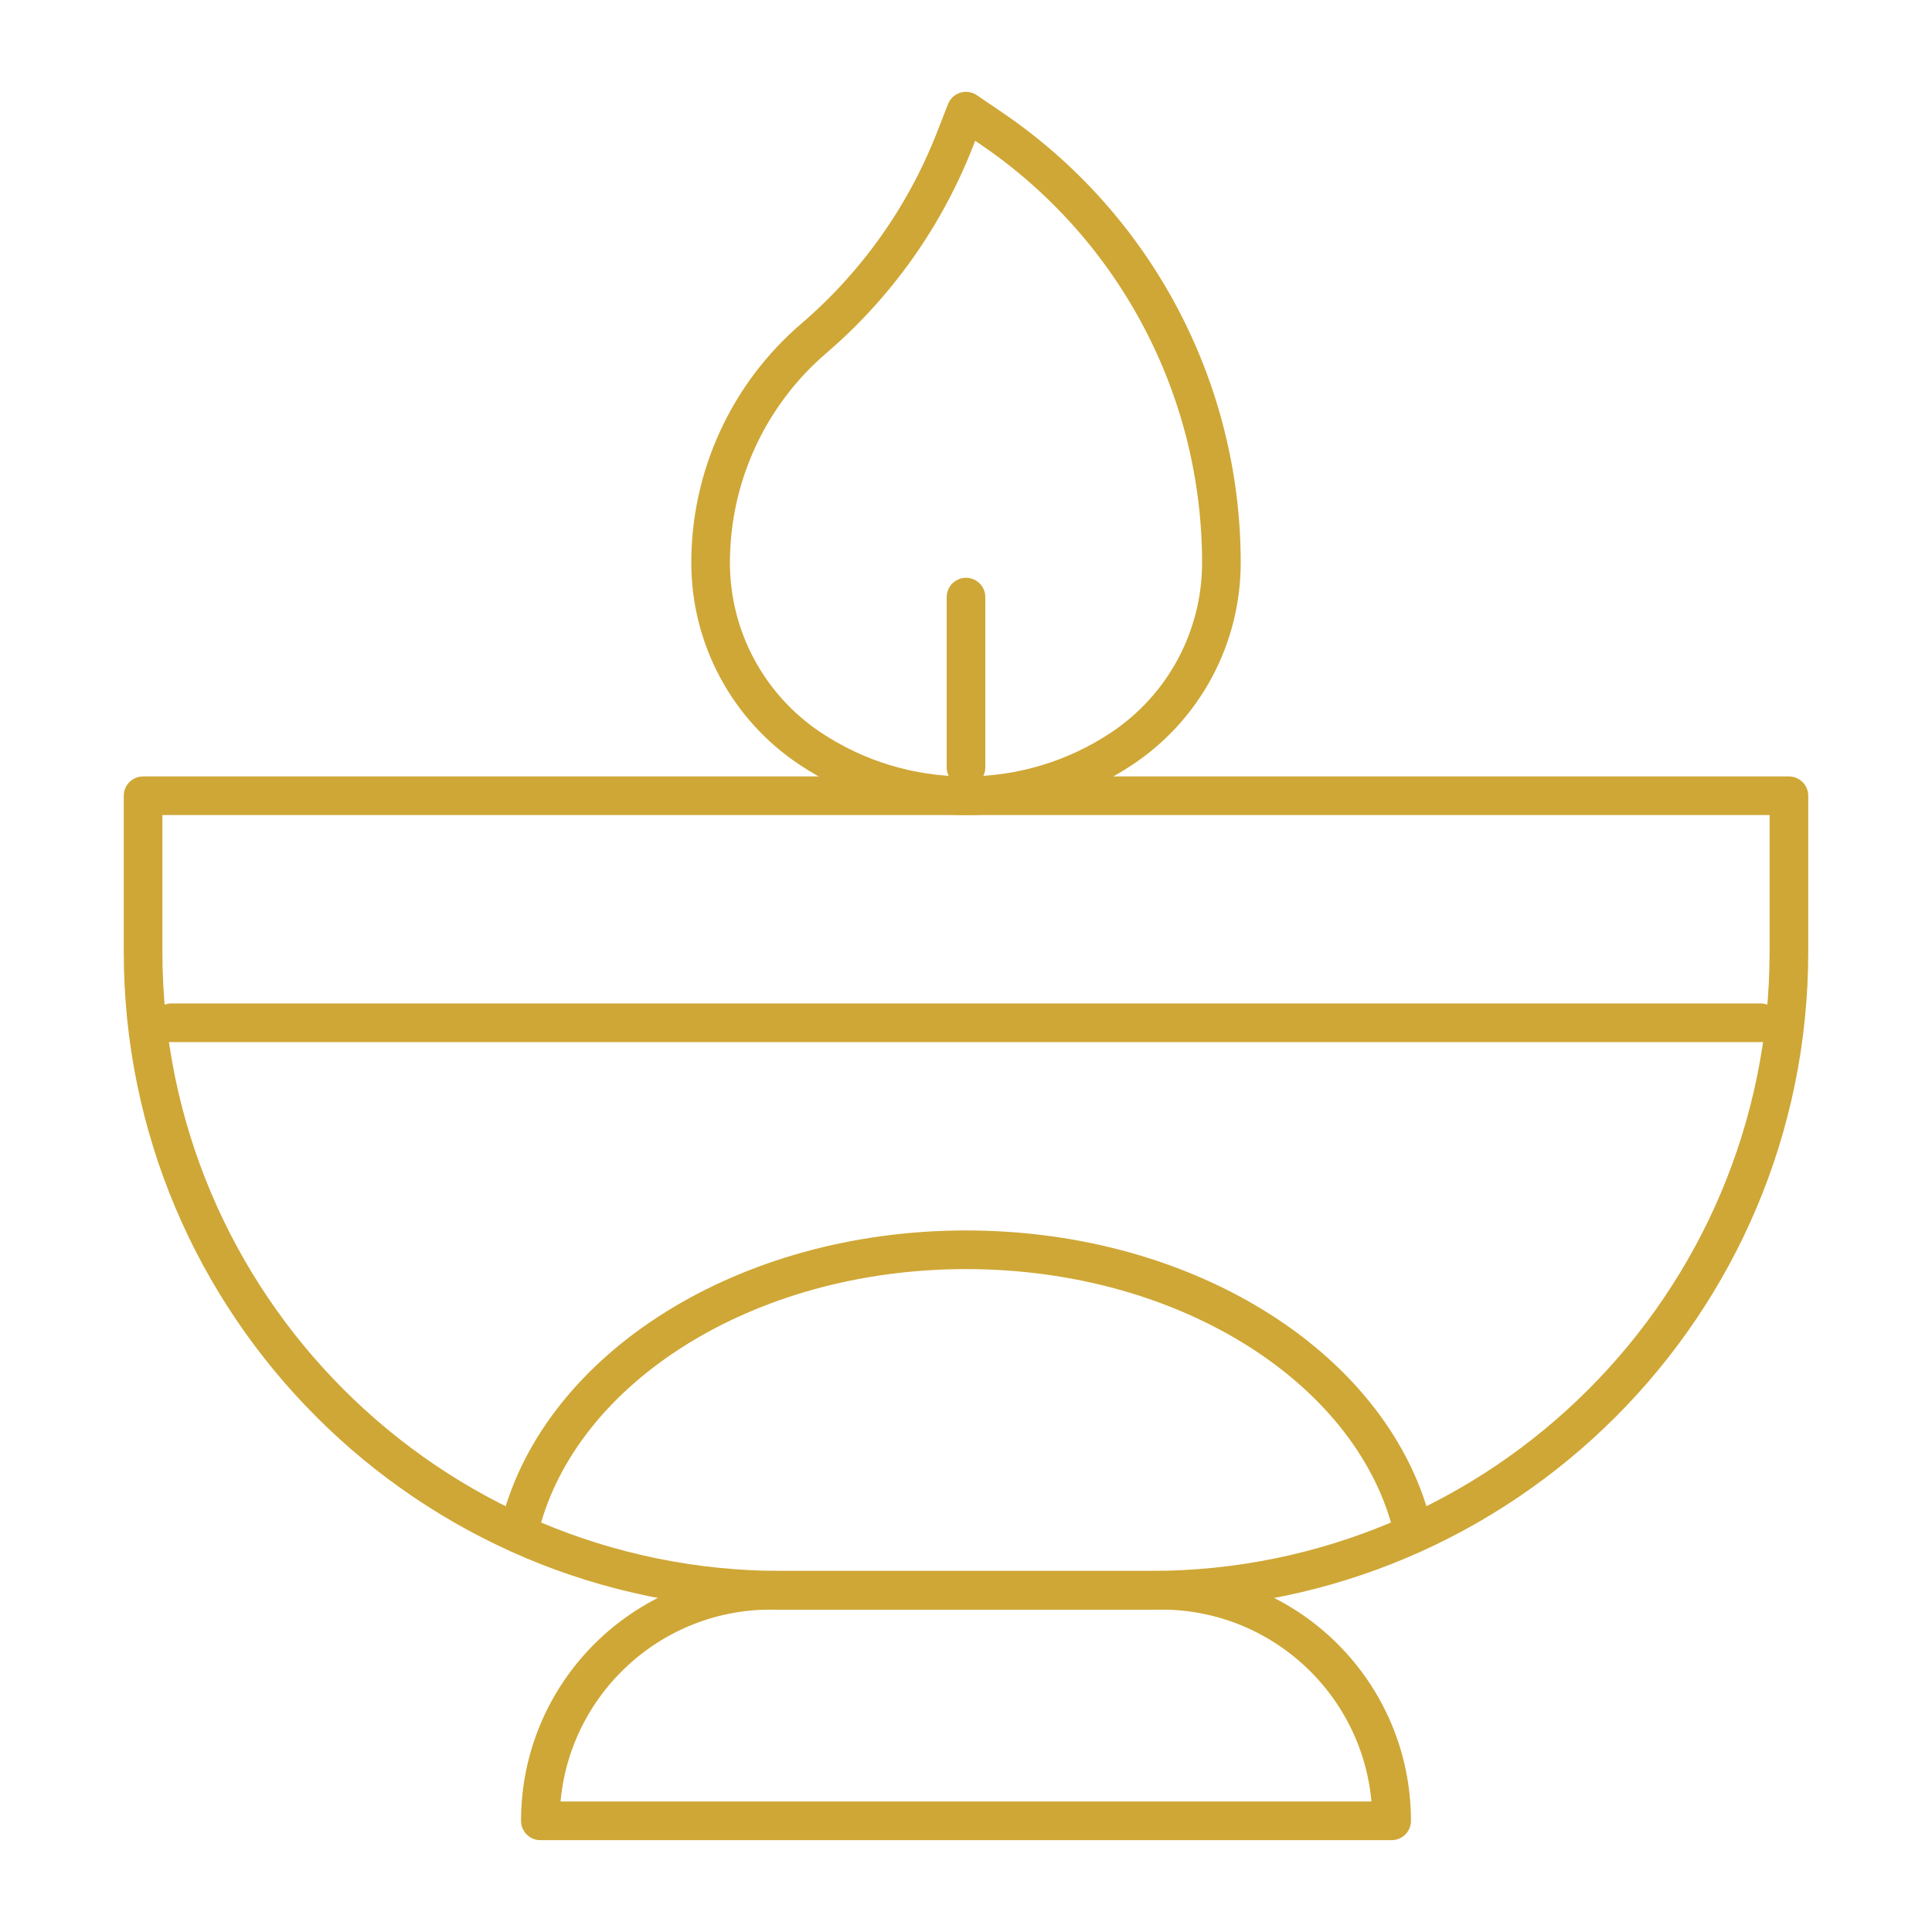 <svg xmlns="http://www.w3.org/2000/svg" fill="none" viewBox="0 0 100 100" height="100" width="100">
<g clip-path="url(#clip0_1335_95)">
<path stroke-linejoin="round" stroke-linecap="round" stroke-miterlimit="10" stroke-width="2" stroke="#CFA736" d="M59.547 82.312H40.453C22.202 82.312 7.406 67.517 7.406 49.266V41.188H92.594V49.266C92.594 67.517 77.798 82.312 59.547 82.312Z"></path>
<path stroke-linejoin="round" stroke-linecap="round" stroke-miterlimit="10" stroke-width="2" stroke="#CFA736" d="M63.219 29.127C63.219 32.992 61.288 36.6 58.072 38.743C55.682 40.337 52.873 41.188 50 41.188C47.127 41.188 44.318 40.337 41.928 38.743C38.712 36.6 36.781 32.992 36.781 29.127C36.781 24.663 38.732 20.422 42.122 17.516C45.365 14.736 47.875 11.199 49.428 7.219L50 5.754L51.333 6.661C58.768 11.721 63.219 20.133 63.219 29.127Z"></path>
<path stroke-linejoin="round" stroke-linecap="round" stroke-miterlimit="10" stroke-width="2" stroke="#CFA736" d="M50 30.906V39.719"></path>
<path stroke-linejoin="round" stroke-linecap="round" stroke-miterlimit="10" stroke-width="2" stroke="#CFA736" d="M72.031 94.246H27.969C27.969 87.655 33.312 82.312 39.902 82.312H60.098C66.689 82.312 72.031 87.655 72.031 94.246Z"></path>
<path stroke-linejoin="round" stroke-linecap="round" stroke-miterlimit="10" stroke-width="2" stroke="#CFA736" d="M8.875 52.938H91.125"></path>
<path stroke-linejoin="round" stroke-linecap="round" stroke-miterlimit="10" stroke-width="2" stroke="#CFA736" d="M26.938 78.926C29.041 70.812 38.569 64.688 50.003 64.688C61.606 64.688 71.246 70.994 73.157 79.287"></path>
</g>
<defs>
<clipPath id="clip0_1335_95">
<rect transform="translate(3 3)" fill="white" height="94" width="94"></rect>
</clipPath>
</defs>
</svg>
